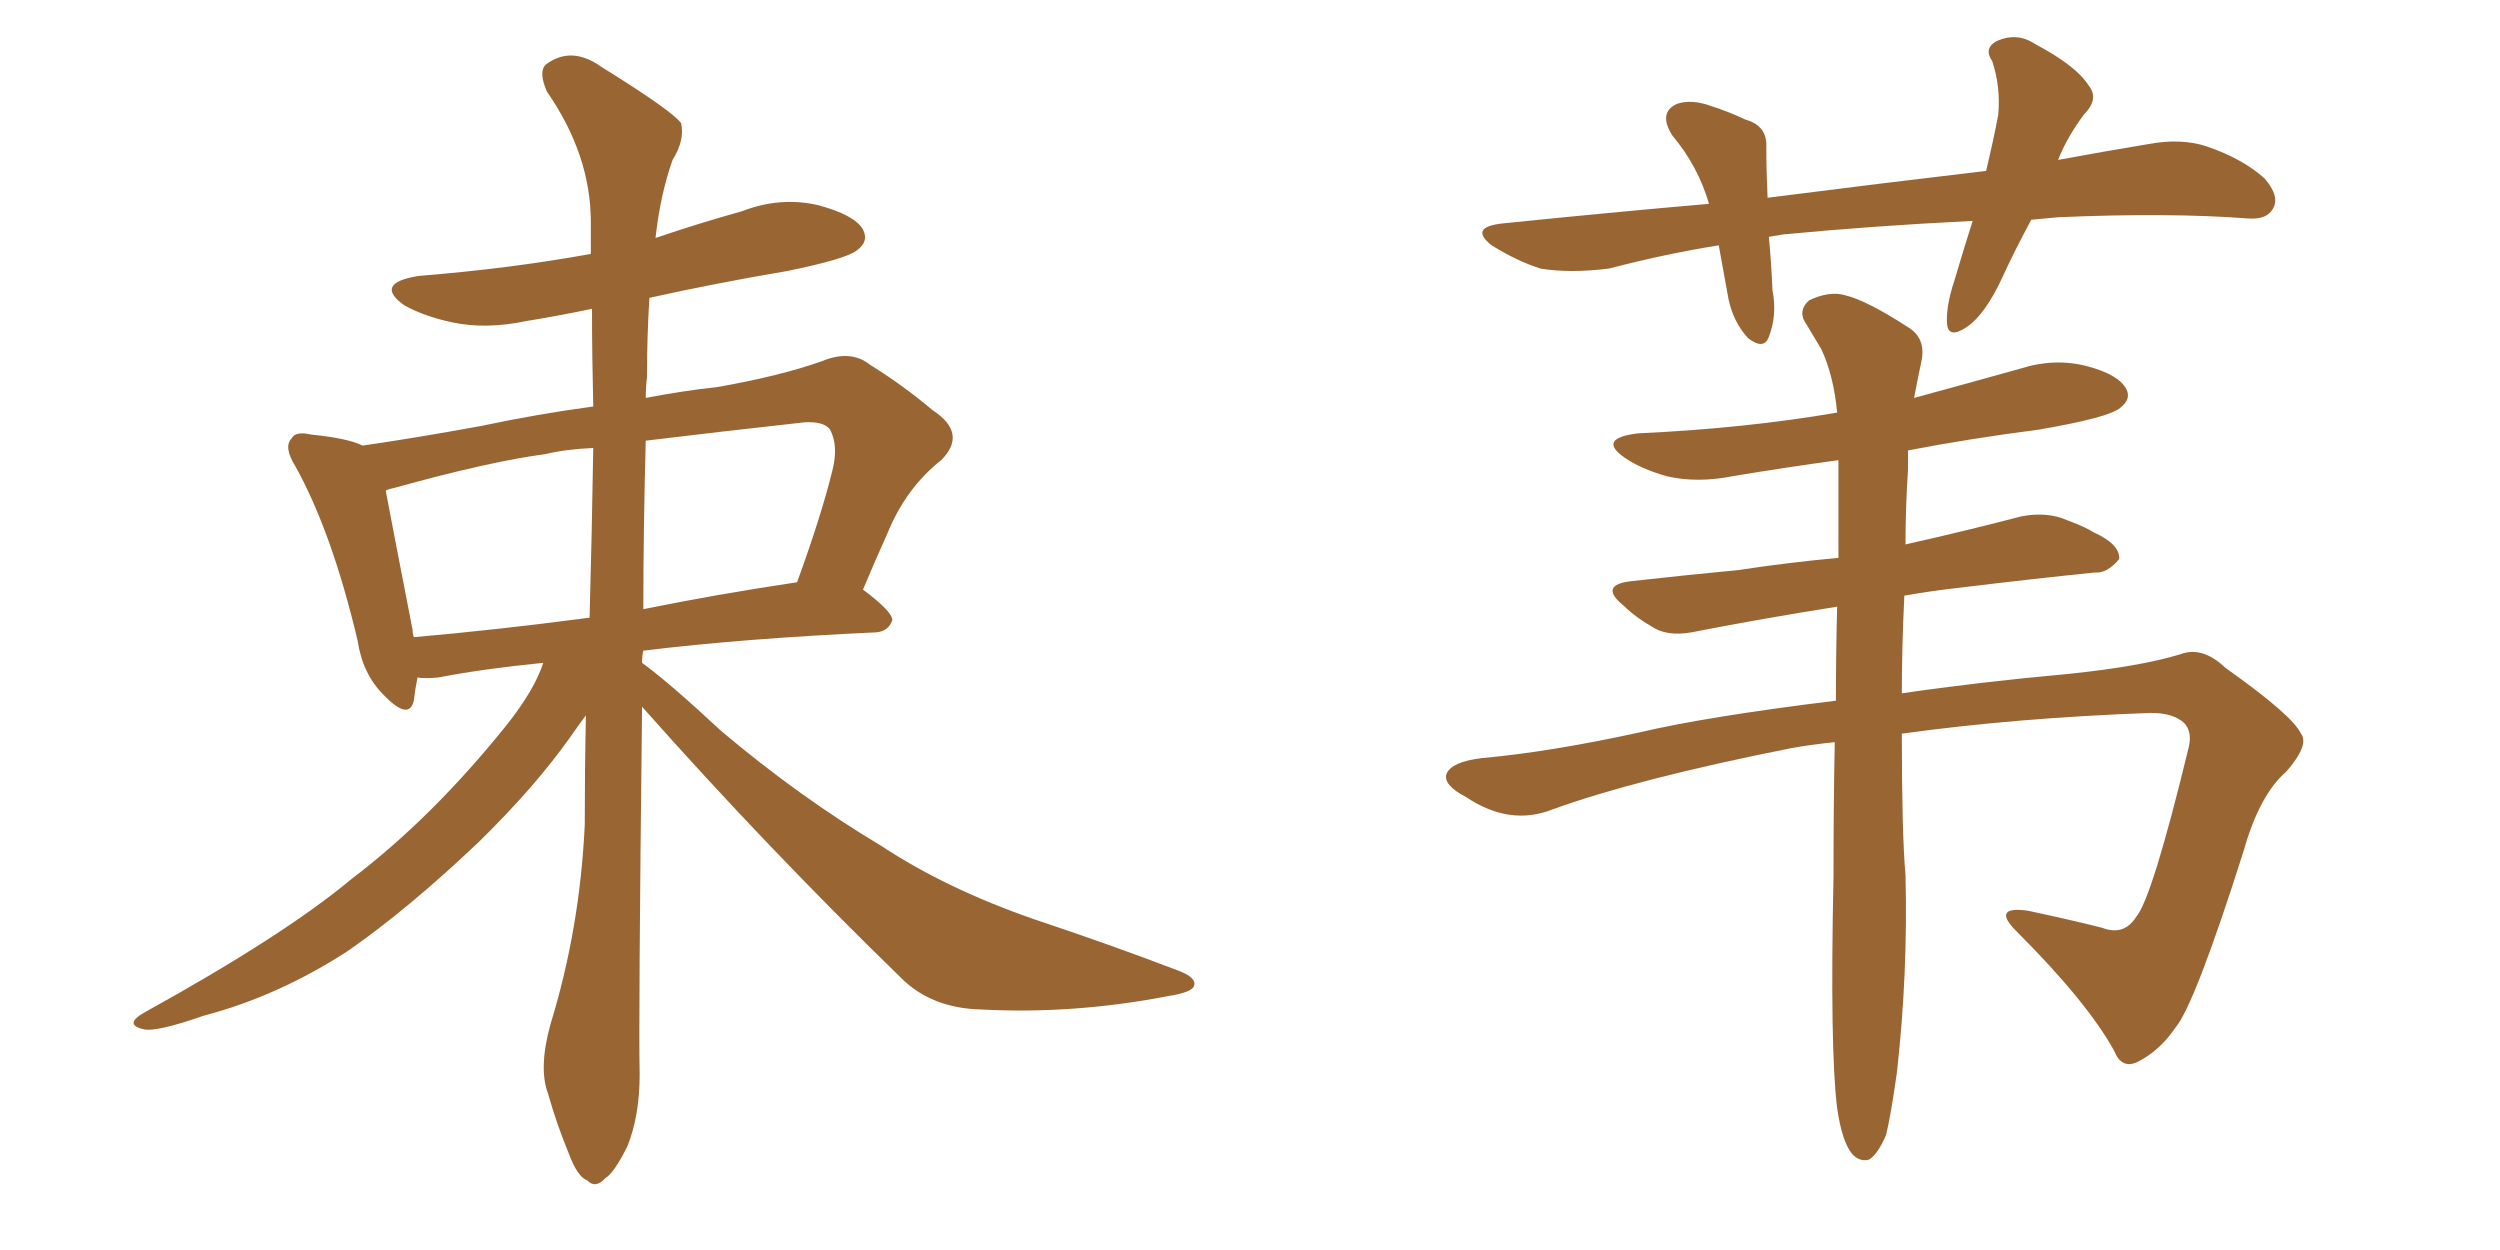 <svg xmlns="http://www.w3.org/2000/svg" xmlns:xlink="http://www.w3.org/1999/xlink" width="300" height="150"><path fill="#996633" padding="10" d="M77.05 84.81L77.05 84.81Q76.61 123.05 76.76 128.91L76.76 128.91Q76.76 133.89 75.29 137.55L75.29 137.55Q73.68 140.77 72.66 141.36L72.66 141.36Q71.48 142.68 70.46 141.65L70.46 141.65Q69.29 141.21 68.26 138.43L68.26 138.43Q66.80 134.91 65.77 131.25L65.77 131.25Q64.60 128.17 66.06 122.90L66.06 122.90Q69.58 111.47 70.17 99.02L70.17 99.02Q70.17 92.14 70.31 85.84L70.31 85.84Q69.43 87.01 68.41 88.48L68.41 88.48Q64.16 94.48 57.42 101.07L57.42 101.07Q48.93 109.13 41.75 114.11L41.75 114.11Q33.40 119.53 24.46 121.88L24.46 121.88Q18.60 123.93 17.14 123.49L17.14 123.49Q14.79 122.90 17.43 121.44L17.43 121.44Q34.13 112.21 42.19 105.47L42.19 105.47Q51.86 98.14 60.79 87.01L60.79 87.01Q64.16 82.76 65.19 79.54L65.19 79.54Q57.86 80.27 52.59 81.30L52.59 81.30Q50.98 81.45 50.10 81.30L50.10 81.30Q49.80 82.76 49.66 84.08L49.66 84.08Q49.07 86.57 46.00 83.35L46.00 83.35Q43.51 80.86 42.92 76.90L42.92 76.90Q39.84 63.87 35.45 55.96L35.45 55.96Q33.98 53.61 35.01 52.59L35.01 52.59Q35.45 51.71 37.35 52.15L37.35 52.15Q41.75 52.59 43.51 53.47L43.51 53.47Q49.66 52.59 57.71 51.12L57.71 51.12Q64.60 49.66 71.19 48.78L71.19 48.78Q71.04 42.48 71.04 37.06L71.04 37.06Q66.80 37.94 63.13 38.53L63.13 38.53Q58.30 39.55 54.20 38.67L54.20 38.67Q50.83 37.94 48.49 36.62L48.49 36.62Q44.82 33.98 50.24 33.11L50.24 33.11Q61.23 32.23 70.90 30.47L70.90 30.47Q70.90 28.42 70.90 26.66L70.90 26.66Q70.90 18.60 65.63 10.99L65.63 10.99Q64.60 8.64 65.48 7.76L65.48 7.76Q68.55 5.42 72.22 8.06L72.22 8.06Q80.71 13.33 81.74 14.79L81.74 14.79Q82.18 16.85 80.71 19.19L80.71 19.19Q79.25 23.29 78.66 28.56L78.66 28.56Q83.79 26.81 89.06 25.34L89.06 25.34Q93.60 23.58 98.14 24.61L98.14 24.61Q102.54 25.78 103.56 27.54L103.56 27.54Q104.30 29.00 102.83 30.03L102.83 30.03Q101.66 31.05 94.48 32.52L94.48 32.52Q85.84 33.98 77.93 35.74L77.93 35.74Q77.64 40.28 77.64 45.26L77.64 45.26Q77.49 46.44 77.49 47.75L77.49 47.75Q82.03 46.88 86.13 46.44L86.13 46.44Q93.60 45.12 98.58 43.36L98.58 43.36Q102.10 41.89 104.44 43.80L104.44 43.80Q108.25 46.14 111.91 49.22L111.91 49.22Q116.16 52.00 112.94 55.22L112.94 55.22Q108.69 58.59 106.49 64.01L106.49 64.01Q105.03 67.24 103.56 70.75L103.56 70.75Q107.08 73.39 107.08 74.41L107.08 74.41Q106.64 75.73 105.18 75.88L105.18 75.88Q89.21 76.61 77.20 78.08L77.20 78.08Q77.05 78.66 77.05 79.54L77.05 79.54Q80.27 81.88 86.57 87.74L86.57 87.74Q95.95 95.65 105.76 101.51L105.76 101.51Q113.53 106.64 124.07 110.30L124.07 110.30Q133.30 113.38 141.36 116.46L141.36 116.46Q143.70 117.33 143.26 118.36L143.26 118.36Q142.97 119.09 140.19 119.53L140.19 119.53Q128.76 121.73 117.77 121.14L117.77 121.14Q111.77 121.00 108.11 117.33L108.11 117.33Q91.99 101.66 77.05 84.81ZM70.75 74.12L70.75 74.12Q71.04 63.57 71.19 53.76L71.19 53.76Q67.82 53.91 65.48 54.49L65.48 54.49Q58.74 55.37 47.17 58.59L47.17 58.59Q46.44 58.74 46.29 58.89L46.29 58.89Q47.17 63.57 49.51 75.59L49.51 75.59Q49.51 76.03 49.66 76.46L49.66 76.46Q59.62 75.59 70.75 74.12ZM77.49 52.88L77.49 52.88L77.49 52.88Q77.20 63.72 77.20 73.10L77.20 73.10Q85.84 71.34 95.65 69.87L95.65 69.87Q98.58 61.82 99.90 56.40L99.90 56.40Q100.63 53.47 99.61 51.56L99.61 51.56Q98.88 50.54 96.53 50.68L96.53 50.68Q85.84 51.86 77.49 52.88ZM243.75 26.37L243.75 26.37Q241.70 30.18 240.23 33.40L240.23 33.40Q238.18 37.79 235.99 39.26L235.99 39.26Q233.79 40.72 233.64 38.82L233.64 38.82Q233.50 36.77 234.52 33.69L234.52 33.69Q235.69 29.74 236.72 26.51L236.72 26.51Q224.71 27.10 214.01 28.13L214.01 28.13Q213.13 28.27 212.26 28.42L212.26 28.42Q212.55 31.35 212.70 34.86L212.70 34.86Q213.28 37.79 212.26 40.43L212.26 40.43Q211.67 42.04 209.77 40.58L209.77 40.58Q208.01 38.67 207.42 35.89L207.42 35.89Q206.84 32.67 206.25 29.44L206.25 29.44Q199.80 30.47 193.07 32.23L193.07 32.23Q188.38 32.81 184.86 32.23L184.86 32.23Q182.08 31.35 179.00 29.44L179.00 29.44Q176.22 27.25 180.32 26.81L180.32 26.81Q193.21 25.49 205.08 24.46L205.08 24.46Q203.76 19.92 200.68 16.26L200.68 16.26Q198.93 13.48 201.27 12.45L201.27 12.45Q203.03 11.87 205.37 12.74L205.37 12.74Q207.28 13.33 209.47 14.36L209.47 14.36Q212.11 15.09 211.96 17.72L211.96 17.72Q211.96 20.51 212.11 23.73L212.11 23.73Q225.88 21.97 238.33 20.51L238.33 20.51Q239.21 16.85 239.79 13.77L239.79 13.77Q240.09 10.40 239.06 7.32L239.06 7.32Q238.04 5.86 239.50 4.98L239.50 4.98Q241.99 3.81 244.19 5.27L244.19 5.27Q249.17 7.91 250.63 10.25L250.63 10.25Q251.95 11.87 250.05 13.77L250.05 13.77Q248.00 16.55 246.97 19.19L246.97 19.19Q252.54 18.16 257.81 17.29L257.81 17.29Q261.77 16.55 264.84 17.58L264.84 17.58Q269.09 19.04 271.73 21.39L271.73 21.39Q273.63 23.58 272.75 25.05L272.75 25.05Q272.02 26.37 269.82 26.22L269.82 26.22Q260.30 25.49 246.97 26.07L246.97 26.07Q245.21 26.22 243.75 26.37ZM228.22 88.04L228.22 88.04L228.22 88.04Q228.22 100.05 228.66 105.03L228.66 105.03Q228.96 116.75 227.64 128.61L227.64 128.61Q226.90 133.89 226.32 136.23L226.32 136.23Q225.29 138.57 224.27 139.16L224.27 139.16Q223.10 139.45 222.22 138.43L222.22 138.43Q221.04 136.96 220.46 133.01L220.46 133.01Q219.58 125.98 220.02 105.18L220.02 105.18Q220.02 96.53 220.17 89.06L220.17 89.06Q217.24 89.36 214.89 89.79L214.89 89.79Q196.44 93.46 186.33 97.12L186.33 97.12Q181.20 99.17 175.93 95.65L175.93 95.65Q173.14 94.19 173.58 92.87L173.58 92.87Q174.17 91.41 177.83 90.97L177.83 90.97Q186.04 90.23 196.73 87.89L196.73 87.89Q204.79 85.99 220.31 84.08L220.31 84.08Q220.31 78.08 220.46 72.80L220.46 72.80Q211.23 74.27 203.76 75.73L203.76 75.73Q200.54 76.46 198.63 75.44L198.63 75.44Q196.29 74.12 194.82 72.66L194.82 72.66Q191.75 70.17 195.85 69.73L195.85 69.73Q202.44 68.99 208.59 68.41L208.59 68.41Q214.31 67.53 220.61 66.94L220.61 66.94Q220.61 60.64 220.61 55.22L220.61 55.22Q214.16 56.10 208.01 57.13L208.01 57.13Q203.61 58.01 199.95 57.13L199.95 57.13Q196.88 56.25 194.97 54.93L194.97 54.93Q191.60 52.59 196.58 52.00L196.58 52.00Q209.33 51.42 220.46 49.51L220.46 49.51Q220.02 44.97 218.55 41.89L218.55 41.89Q217.68 40.43 216.80 38.96L216.80 38.96Q215.63 37.35 217.09 36.04L217.09 36.04Q219.58 34.86 221.48 35.45L221.48 35.45Q223.97 36.04 228.96 39.26L228.96 39.26Q231.15 40.58 230.57 43.36L230.57 43.36Q230.13 45.41 229.69 47.75L229.69 47.75Q236.13 46.00 242.43 44.24L242.43 44.24Q246.53 42.92 250.49 43.95L250.49 43.95Q254.30 44.97 255.18 46.73L255.18 46.73Q255.76 47.90 254.44 48.93L254.44 48.93Q253.13 50.10 244.63 51.56L244.63 51.56Q236.57 52.59 228.96 54.05L228.96 54.05Q228.96 55.08 228.96 56.40L228.96 56.40Q228.66 60.94 228.66 65.33L228.66 65.33Q235.84 63.72 242.58 61.96L242.58 61.96Q245.65 61.38 248.00 62.40L248.00 62.40Q250.34 63.28 251.22 63.87L251.22 63.87Q254.44 65.33 254.30 67.09L254.30 67.09Q252.83 68.85 251.37 68.70L251.37 68.70Q244.19 69.43 235.69 70.46L235.69 70.46Q231.74 70.90 228.52 71.48L228.52 71.48Q228.22 77.78 228.22 83.20L228.22 83.20Q237.16 81.88 248.29 80.86L248.29 80.86Q256.79 79.98 261.62 78.52L261.62 78.52Q264.26 77.49 267.04 80.13L267.04 80.13Q275.10 85.84 276.12 88.04L276.12 88.04Q277.15 89.36 274.37 92.58L274.37 92.58Q271.14 95.36 269.24 102.10L269.24 102.10Q263.38 120.56 261.04 123.34L261.04 123.34Q259.13 126.12 256.49 127.44L256.49 127.44Q254.59 128.32 253.71 126.12L253.71 126.12Q250.49 120.26 241.99 111.77L241.99 111.77Q238.92 108.69 243.31 109.28L243.31 109.28Q248.14 110.30 252.25 111.33L252.25 111.33Q254.88 112.35 256.35 110.01L256.35 110.01Q258.25 107.81 262.65 89.65L262.65 89.65Q263.09 87.74 262.06 86.72L262.06 86.72Q260.74 85.55 258.11 85.55L258.11 85.55Q241.99 86.13 228.22 88.04Z"/></svg>